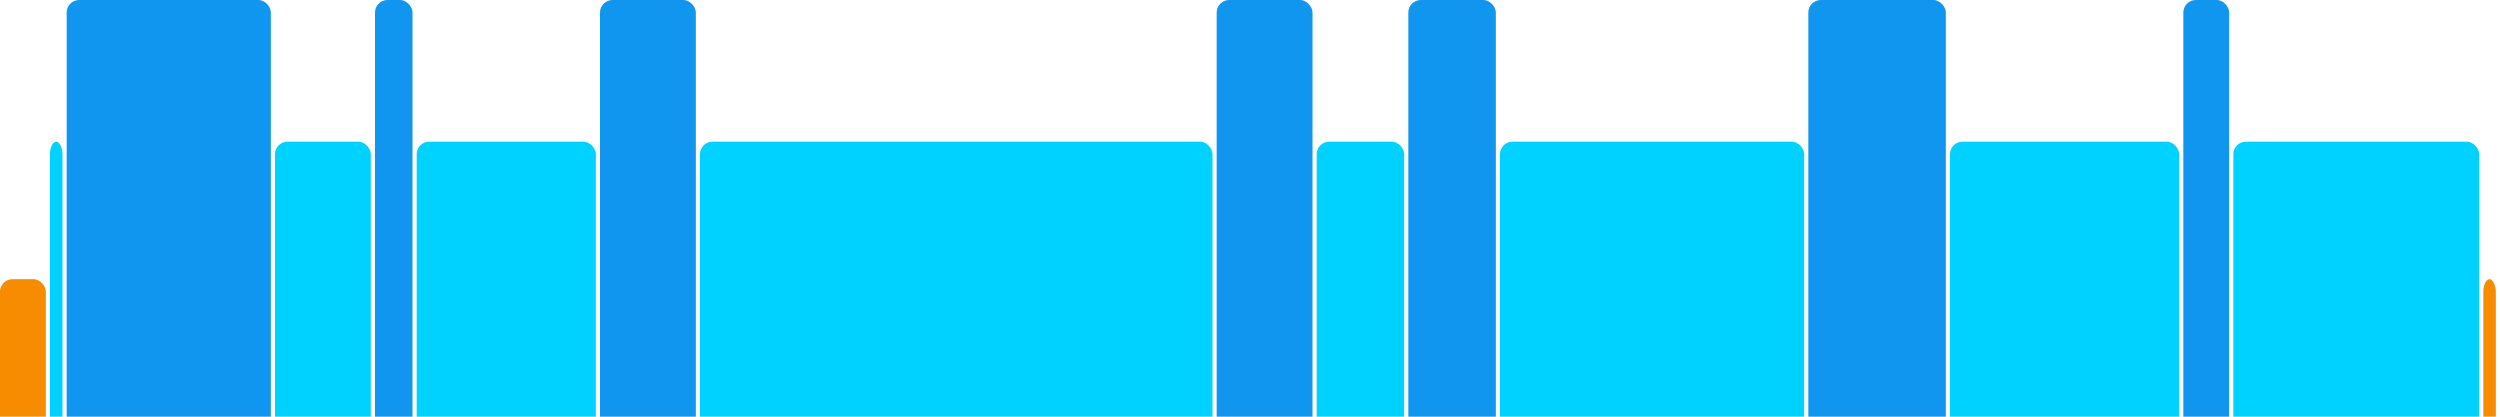 <svg version="1.1" baseProfile="full" width="600" height="100" xmlns="http://www.w3.org/2000/svg">
<rect x="0" y="67" rx="3" ry="3" width="11" height="43" fill="rgb(248,140,0)" />
<rect x="12" y="34" rx="3" ry="3" width="3" height="76" fill="rgb(0,210,255)" />
<rect x="16" y="0" rx="3" ry="3" width="49" height="110" fill="rgb(17,150,239)" />
<rect x="66" y="34" rx="3" ry="3" width="23" height="76" fill="rgb(0,210,255)" />
<rect x="90" y="0" rx="3" ry="3" width="9" height="110" fill="rgb(17,150,239)" />
<rect x="100" y="34" rx="3" ry="3" width="43" height="76" fill="rgb(0,210,255)" />
<rect x="144" y="0" rx="3" ry="3" width="23" height="110" fill="rgb(17,150,239)" />
<rect x="168" y="34" rx="3" ry="3" width="123" height="76" fill="rgb(0,210,255)" />
<rect x="292" y="0" rx="3" ry="3" width="23" height="110" fill="rgb(17,150,239)" />
<rect x="316" y="34" rx="3" ry="3" width="21" height="76" fill="rgb(0,210,255)" />
<rect x="338" y="0" rx="3" ry="3" width="21" height="110" fill="rgb(17,150,239)" />
<rect x="360" y="34" rx="3" ry="3" width="73" height="76" fill="rgb(0,210,255)" />
<rect x="434" y="0" rx="3" ry="3" width="33" height="110" fill="rgb(17,150,239)" />
<rect x="468" y="34" rx="3" ry="3" width="55" height="76" fill="rgb(0,210,255)" />
<rect x="524" y="0" rx="3" ry="3" width="11" height="110" fill="rgb(17,150,239)" />
<rect x="536" y="34" rx="3" ry="3" width="59" height="76" fill="rgb(0,210,255)" />
<rect x="596" y="67" rx="3" ry="3" width="3" height="43" fill="rgb(248,140,0)" />
</svg>